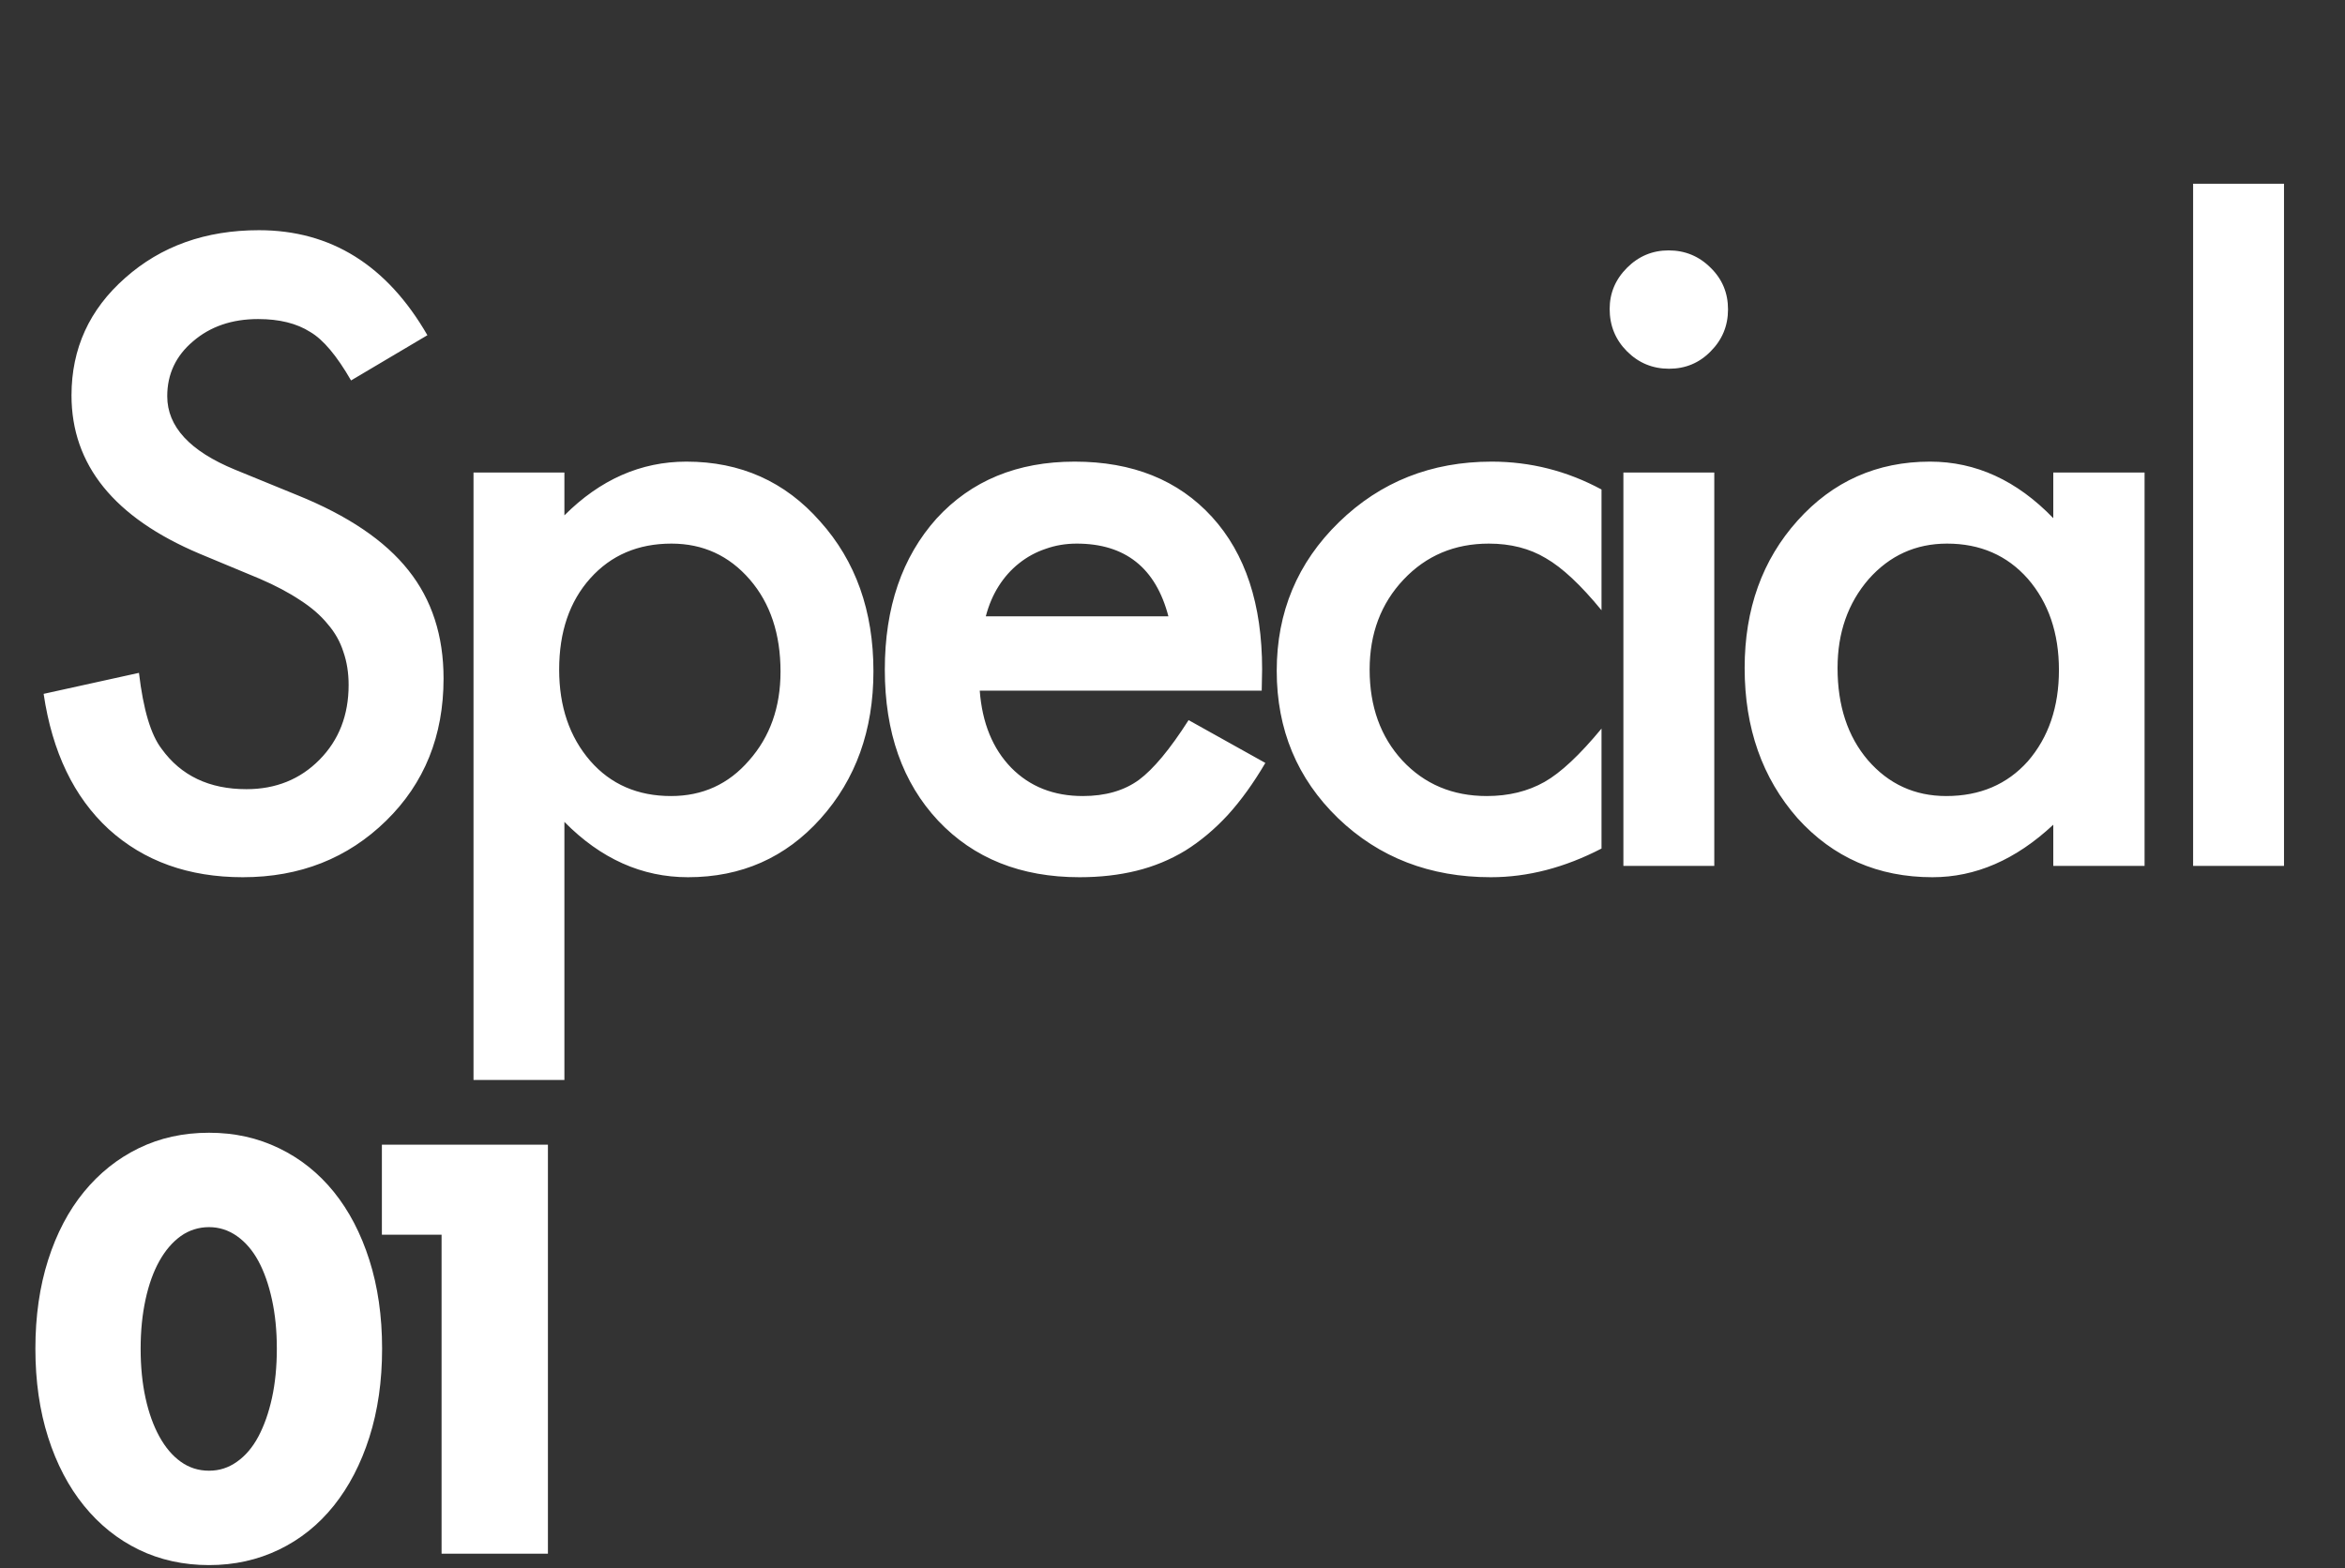 <svg width="287" height="192" viewBox="0 0 287 192" fill="none" xmlns="http://www.w3.org/2000/svg">
<rect x="0" y="0" width="287" height="192" fill="#333333" stroke="none"/>
<path d="M4.331 165.094C4.331 161.109 4.854 157.49 5.891 154.236C6.929 150.982 8.39 148.202 10.274 145.902C12.158 143.603 14.391 141.818 16.981 140.557C19.571 139.295 22.434 138.664 25.581 138.664C28.727 138.664 31.532 139.295 34.147 140.557C36.762 141.818 38.995 143.603 40.854 145.902C42.713 148.202 44.166 150.982 45.203 154.236C46.241 157.49 46.764 161.109 46.764 165.094C46.764 169.078 46.241 172.697 45.203 175.951C44.166 179.205 42.713 181.994 40.854 184.318C38.995 186.642 36.762 188.435 34.147 189.697C31.532 190.959 28.677 191.59 25.581 191.59C22.484 191.59 19.571 190.959 16.981 189.697C14.391 188.435 12.158 186.642 10.274 184.318C8.39 181.994 6.929 179.205 5.891 175.951C4.854 172.697 4.331 169.078 4.331 165.094ZM17.213 165.094C17.213 167.31 17.413 169.319 17.811 171.137C18.209 172.955 18.774 174.523 19.504 175.851C20.235 177.18 21.106 178.209 22.127 178.939C23.148 179.67 24.294 180.035 25.581 180.035C26.867 180.035 27.963 179.67 29 178.939C30.038 178.209 30.918 177.18 31.623 175.851C32.329 174.523 32.885 172.955 33.284 171.137C33.682 169.319 33.881 167.31 33.881 165.094C33.881 162.877 33.682 160.918 33.284 159.084C32.885 157.249 32.329 155.672 31.623 154.369C30.918 153.066 30.038 152.045 29 151.314C27.963 150.584 26.817 150.219 25.581 150.219C24.344 150.219 23.148 150.584 22.127 151.314C21.106 152.045 20.235 153.066 19.504 154.369C18.774 155.672 18.209 157.249 17.811 159.084C17.413 160.918 17.213 162.927 17.213 165.094ZM54.044 151.148H46.739V140.125H67.059V190.195H54.044V151.148Z" fill="white"/>
<path d="M52.308 41.035L42.964 46.572C41.217 43.54 39.553 41.562 37.97 40.639C36.322 39.585 34.196 39.057 31.593 39.057C28.395 39.057 25.742 39.964 23.633 41.777C21.523 43.556 20.468 45.798 20.468 48.501C20.468 52.225 23.237 55.224 28.774 57.499L36.388 60.614C42.585 63.118 47.117 66.184 49.984 69.809C52.852 73.402 54.286 77.819 54.286 83.06C54.286 90.08 51.946 95.881 47.265 100.463C42.552 105.077 36.701 107.384 29.714 107.384C23.089 107.384 17.617 105.423 13.3 101.501C9.048 97.579 6.394 92.058 5.34 84.938L17.008 82.367C17.535 86.85 18.458 89.948 19.776 91.662C22.149 94.958 25.61 96.606 30.159 96.606C33.752 96.606 36.734 95.403 39.108 92.997C41.481 90.591 42.667 87.542 42.667 83.851C42.667 82.367 42.453 81.016 42.025 79.796C41.629 78.544 40.986 77.407 40.096 76.385C39.239 75.33 38.119 74.358 36.734 73.468C35.35 72.545 33.702 71.672 31.79 70.848L24.424 67.782C13.975 63.366 8.751 56.906 8.751 48.402C8.751 42.667 10.943 37.871 15.327 34.014C19.71 30.125 25.165 28.18 31.691 28.18C40.492 28.18 47.364 32.465 52.308 41.035ZM69.076 132.204H57.952V57.845H69.076V63.086C73.46 58.702 78.437 56.51 84.007 56.51C90.632 56.51 96.088 58.949 100.372 63.827C104.723 68.672 106.898 74.787 106.898 82.17C106.898 89.388 104.74 95.403 100.422 100.215C96.137 104.995 90.731 107.384 84.205 107.384C78.569 107.384 73.526 105.127 69.076 100.611V132.204ZM95.527 82.219C95.527 77.605 94.275 73.847 91.77 70.947C89.232 68.013 86.035 66.546 82.178 66.546C78.091 66.546 74.779 67.964 72.241 70.798C69.703 73.633 68.434 77.357 68.434 81.972C68.434 86.487 69.703 90.212 72.241 93.145C74.746 96.013 78.042 97.447 82.129 97.447C85.985 97.447 89.166 95.996 91.671 93.096C94.242 90.195 95.527 86.57 95.527 82.219ZM154.419 84.543H119.909C120.206 88.498 121.491 91.646 123.766 93.986C126.04 96.293 128.957 97.447 132.517 97.447C135.285 97.447 137.576 96.788 139.389 95.469C141.169 94.151 143.196 91.712 145.47 88.152L154.864 93.393C153.414 95.865 151.881 97.991 150.266 99.77C148.651 101.517 146.92 102.968 145.075 104.121C143.229 105.242 141.235 106.066 139.092 106.593C136.95 107.121 134.626 107.384 132.121 107.384C124.936 107.384 119.168 105.077 114.817 100.463C110.466 95.815 108.291 89.652 108.291 81.972C108.291 74.358 110.4 68.194 114.619 63.481C118.871 58.834 124.507 56.51 131.528 56.51C138.614 56.51 144.218 58.768 148.338 63.283C152.425 67.766 154.468 73.979 154.468 81.922L154.419 84.543ZM142.998 75.446C141.449 69.513 137.708 66.546 131.775 66.546C130.424 66.546 129.155 66.761 127.968 67.189C126.782 67.585 125.694 68.178 124.705 68.969C123.749 69.727 122.925 70.65 122.233 71.738C121.541 72.825 121.013 74.061 120.651 75.446H142.998ZM196.006 59.921V74.704C193.468 71.606 191.194 69.48 189.183 68.326C187.206 67.14 184.882 66.546 182.212 66.546C178.026 66.546 174.549 68.013 171.78 70.947C169.012 73.88 167.627 77.555 167.627 81.972C167.627 86.487 168.962 90.195 171.632 93.096C174.335 95.996 177.779 97.447 181.965 97.447C184.635 97.447 186.992 96.87 189.035 95.716C191.013 94.596 193.336 92.42 196.006 89.19V103.874C191.491 106.214 186.975 107.384 182.46 107.384C175.011 107.384 168.781 104.978 163.771 100.166C158.761 95.321 156.256 89.306 156.256 82.12C156.256 74.935 158.794 68.87 163.87 63.926C168.946 58.982 175.175 56.51 182.558 56.51C187.305 56.51 191.787 57.647 196.006 59.921ZM209.808 57.845V106H198.684V57.845H209.808ZM197.003 37.821C197.003 35.877 197.712 34.196 199.129 32.779C200.546 31.361 202.244 30.652 204.221 30.652C206.232 30.652 207.946 31.361 209.363 32.779C210.78 34.163 211.489 35.86 211.489 37.871C211.489 39.881 210.78 41.595 209.363 43.013C207.979 44.43 206.281 45.139 204.271 45.139C202.26 45.139 200.546 44.43 199.129 43.013C197.712 41.595 197.003 39.865 197.003 37.821ZM251.297 57.845H262.47V106H251.297V100.957C246.715 105.242 241.788 107.384 236.514 107.384C229.856 107.384 224.352 104.978 220.001 100.166C215.683 95.255 213.524 89.124 213.524 81.774C213.524 74.556 215.683 68.54 220.001 63.728C224.319 58.916 229.724 56.51 236.217 56.51C241.821 56.51 246.847 58.817 251.297 63.432V57.845ZM224.895 81.774C224.895 86.389 226.131 90.146 228.603 93.047C231.141 95.98 234.339 97.447 238.195 97.447C242.315 97.447 245.644 96.029 248.182 93.195C250.72 90.261 251.989 86.537 251.989 82.021C251.989 77.506 250.72 73.781 248.182 70.848C245.644 67.98 242.348 66.546 238.294 66.546C234.47 66.546 231.273 67.997 228.702 70.897C226.164 73.831 224.895 77.456 224.895 81.774ZM279.535 22.495V106H268.411V22.495H279.535Z" fill="white"/>
</svg>
